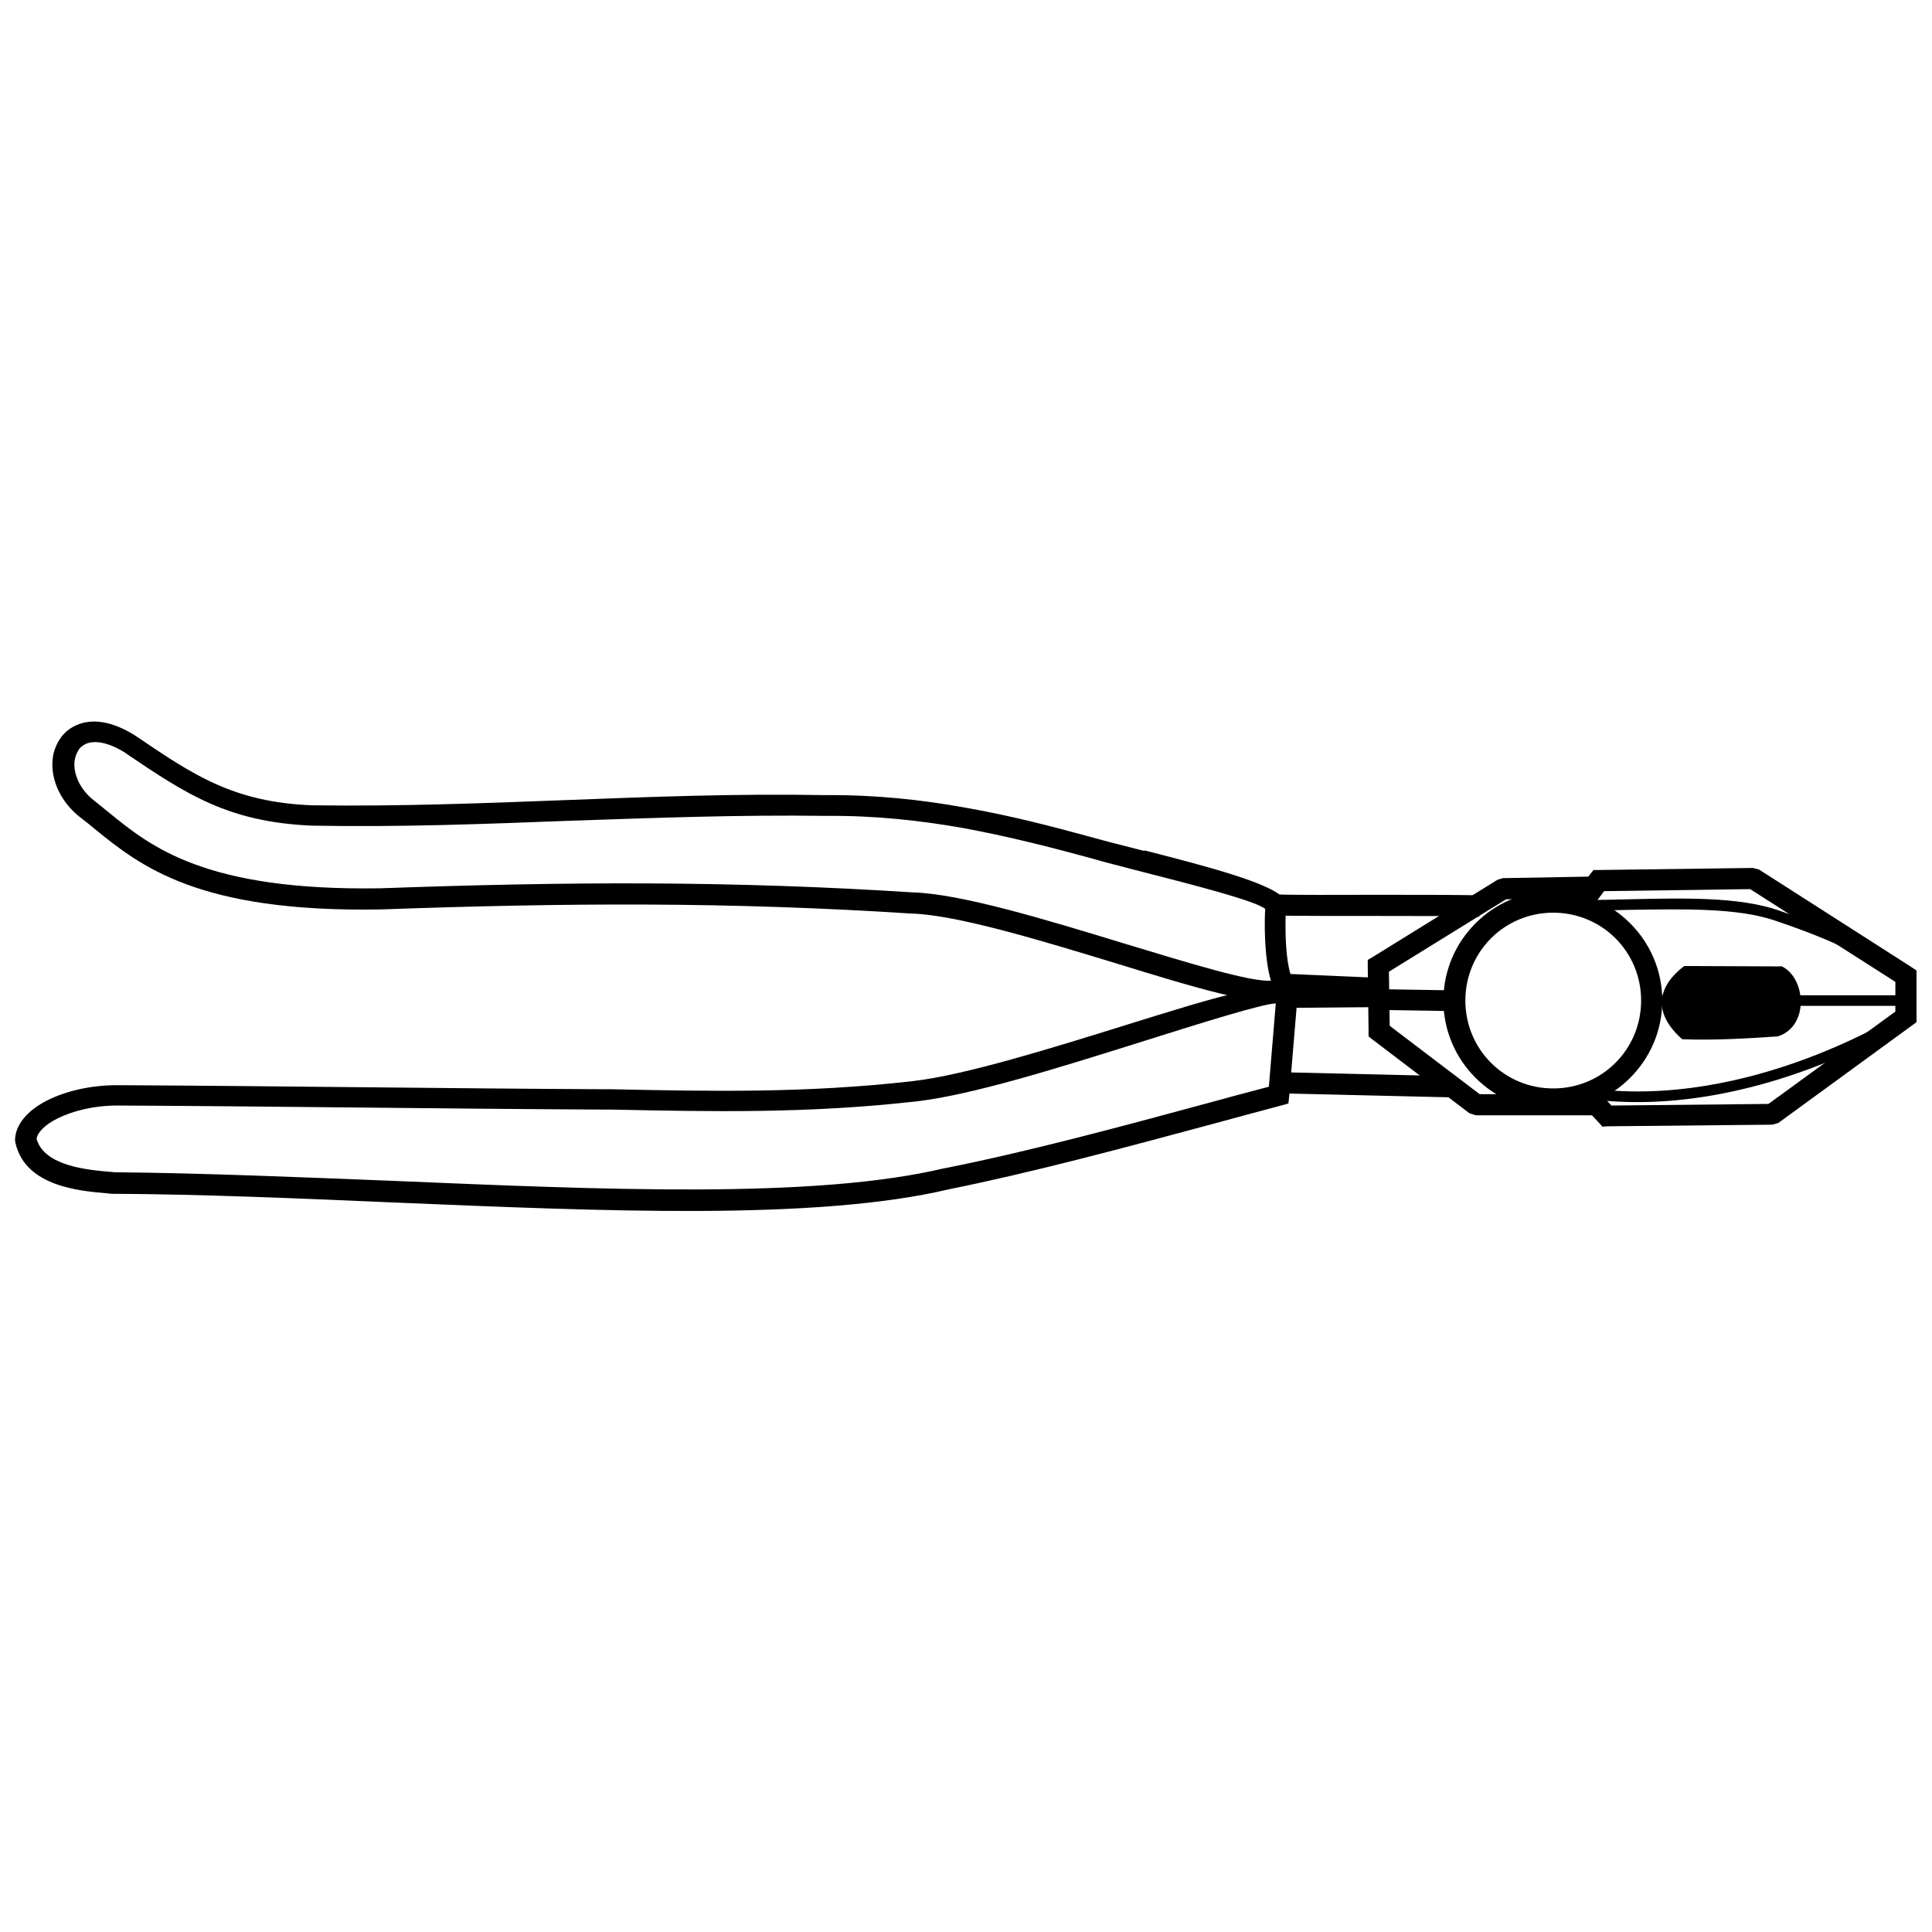 <?xml version="1.0" encoding="UTF-8"?>
<!-- Uploaded to: ICON Repo, www.iconrepo.com, Generator: ICON Repo Mixer Tools -->
<svg width="800px" height="800px" version="1.1" viewBox="144 144 512 512" xmlns="http://www.w3.org/2000/svg">
 <defs>
  <clipPath id="b">
   <path d="m148.09 405h339.91v60h-339.91z"/>
  </clipPath>
  <clipPath id="a">
   <path d="m560 374h91.902v69h-91.902z"/>
  </clipPath>
 </defs>
 <path d="m479.19 384.8c-2.805-2.156-18.758-6.254-33.098-9.918-4.527-1.188-8.949-2.266-13.367-3.559-10.672-2.91-21.777-5.715-33.422-7.871-11.535-2.047-23.609-3.344-36.227-3.234h-0.109c-23.07-0.324-45.605 0.539-68.031 1.293-22.531 0.863-45.066 1.727-68.246 1.293h-0.109c-22.211-0.969-33.312-8.41-49.27-19.191l-0.109-0.109c-4.637-2.91-8.195-3.344-10.457-2.371-0.863 0.43-1.617 0.969-2.047 1.832-0.539 0.863-0.863 1.941-0.969 3.019-0.215 3.234 1.402 7.223 5.281 10.242 1.188 0.969 2.586 2.047 3.883 3.125 11.105 9.055 25.551 20.809 71.91 20.055 24.043-0.863 47.652-1.402 71.047-1.293 23.395 0.109 46.574 0.863 69.863 2.371 12.828 0.324 35.469 7.223 55.953 13.477 17.789 5.391 33.961 10.352 39.137 9.918-1.832-6.144-1.727-15.848-1.508-19.082zm-31.805-15.418c16.387 4.203 34.824 8.949 37.086 13.152l0.324 1.508s-0.754 12.613 1.402 18.758c1.188 3.019 0.215 5.066-2.481 6.144-5.391 2.156-23.504-3.344-43.773-9.594-20.16-6.144-42.477-12.938-54.555-13.262h-0.109c-23.289-1.508-46.359-2.266-69.539-2.371-23.289-0.109-46.789 0.43-70.832 1.293h-0.109c-48.406 0.863-63.719-11.645-75.578-21.238-1.293-1.078-2.481-2.047-3.773-3.019-5.5-4.203-7.871-10.133-7.547-14.984 0.109-2.047 0.754-3.988 1.832-5.715 1.078-1.727 2.586-3.019 4.527-3.883 3.883-1.727 9.164-1.293 15.633 2.805l0.109 0.109 0.215 0.109c15.094 10.242 25.66 17.359 46.359 18.219 23.07 0.324 45.496-0.539 67.922-1.402 22.531-0.863 45.066-1.727 68.246-1.293 13.047-0.109 25.445 1.188 37.195 3.344 11.75 2.047 22.965 4.961 33.961 7.977 3.344 0.969 8.301 2.156 13.262 3.449z"/>
 <g clip-path="url(#b)">
  <path d="m487.81 408.62-2.156 25.875-0.215 1.941-1.941 0.539c-5.281 1.402-11.645 3.125-18.004 4.852-23.609 6.359-47.652 12.828-70.078 17.359-35.148 8.301-91.211 5.82-147.92 3.449-25.012-1.078-50.242-2.156-73.527-2.266h-0.215c-0.648 0-0.863-0.109-1.188-0.109-7.332-0.648-21.777-1.727-24.473-13.367l-0.109-0.648c0-4.098 3.234-7.977 8.625-10.672 4.742-2.371 11.211-3.988 18.438-3.988 21.562 0.109 43.125 0.324 64.688 0.539s43.125 0.43 64.688 0.539h1.617c26.199 0.539 51.535 1.078 79.891-2.156 13.906-1.617 36.766-8.734 56.816-14.984 22.211-6.898 41.184-12.938 44.312-8.625l0.539 1.941zm-7.547 23.395 1.832-22.102c-3.559 0.109-19.406 5.066-37.52 10.781-20.27 6.359-43.34 13.586-57.895 15.203-28.57 3.234-54.121 2.695-80.645 2.156h-1.617c-21.562-0.109-43.125-0.324-64.578-0.539-21.562-0.215-43.125-0.43-64.688-0.539-6.254 0-11.859 1.402-15.957 3.449-3.234 1.617-5.281 3.664-5.5 5.391 2.047 7.223 13.477 8.195 19.406 8.734 0.539 0 1.078 0.109 1.188 0.109 23.504 0.215 48.625 1.293 73.527 2.266 56.387 2.371 112.12 4.852 146.52-3.344h0.109c22.211-4.422 46.145-10.891 69.648-17.25 5.176-1.402 10.242-2.805 16.062-4.312z"/>
 </g>
 <path d="m482.1 381.02c4.742 0.215 16.281 0.109 27.602 0.109 12.289 0 24.258 0 26.844 0.215l-0.539 5.606c-2.481-0.215-14.23-0.215-26.414-0.215-11.32 0-22.965 0-27.707-0.109z"/>
 <path d="m484.25 402.05 24.797 1.078-0.215 5.606-24.797-1.078z"/>
 <path d="m485.01 405.61 24.258-0.324 0.109 5.606-24.367 0.215z"/>
 <path d="m483.18 428.14 45.82 1.078-0.105 5.606-45.824-1.078z"/>
 <path d="m584.52 409.16c0 7.977-3.234 15.203-8.516 20.484s-12.508 8.516-20.484 8.516c-7.977 0-15.203-3.234-20.484-8.516s-8.516-12.508-8.516-20.484c0-7.977 3.234-15.203 8.516-20.484s12.508-8.516 20.484-8.516c7.977 0 15.203 3.234 20.484 8.516s8.516 12.508 8.516 20.484zm-12.398 16.496c4.203-4.203 6.793-10.027 6.793-16.496s-2.586-12.289-6.793-16.496c-4.203-4.203-10.027-6.793-16.496-6.793s-12.289 2.586-16.496 6.793c-4.203 4.203-6.793 10.027-6.793 16.496s2.586 12.289 6.793 16.496c4.203 4.203 10.027 6.793 16.496 6.793s12.289-2.586 16.496-6.793z"/>
 <g clip-path="url(#a)">
  <path d="m560.37 382.32 5.066-6.684 0.863-1.078h1.402l40.859-0.539 1.617 0.43 40.43 25.875 1.293 0.863v13.691l-1.184 0.863-35.473 25.875-1.617 0.434-43.77 0.43-1.188 0.109-0.863-0.973-6.035-6.469 4.203-3.773 5.066 5.606 41.617-0.43 33.637-24.473v-7.871l-38.488-24.582-38.707 0.539-4.203 5.606z"/>
 </g>
 <path d="m648.34 403.88c-2.156-1.188-3.988-2.266-5.82-3.344-7.008-4.098-12.613-7.332-28.246-12.613-9.918-3.344-23.934-3.019-38.383-2.805-4.422 0.109-8.84 0.215-13.262 0.215v-2.805c4.422 0 8.84-0.109 13.262-0.215 14.664-0.324 28.895-0.648 39.352 2.91 15.957 5.391 21.672 8.625 28.785 12.828 1.727 0.969 3.559 2.047 5.715 3.234l-1.293 2.481z"/>
 <path d="m649.86 414.66c-0.109 0.109-41.508 26.629-85.496 20.484l0.43-2.805c42.91 6.039 83.445-20.055 83.555-20.055l1.508 2.371z"/>
 <path d="m615.89 400.11c-8.84 0-16.711-0.109-25.551-0.109-6.578 4.961-8.949 11.969-0.539 19.406 8.625 0.324 17.465-0.215 25.336-0.754 8.516-2.695 7.438-15.742 0.863-18.652z" fill-rule="evenodd"/>
 <path d="m581.72 407.76h67.383v2.801h-67.383z"/>
 <path d="m566.95 381.89-23.824 0.43-31.051 19.191 0.215 14.34 23.828 18.113h32.668v5.606h-33.641l-1.723-0.539-25.66-19.516-1.078-0.863v-1.398l-0.215-17.25v-1.617l1.293-0.758 33.098-20.484 1.402-0.43 24.582-0.43z"/>
 <path d="m509.05 406.14 20.379 0.324v5.496l-20.484-0.324z"/>
</svg>
